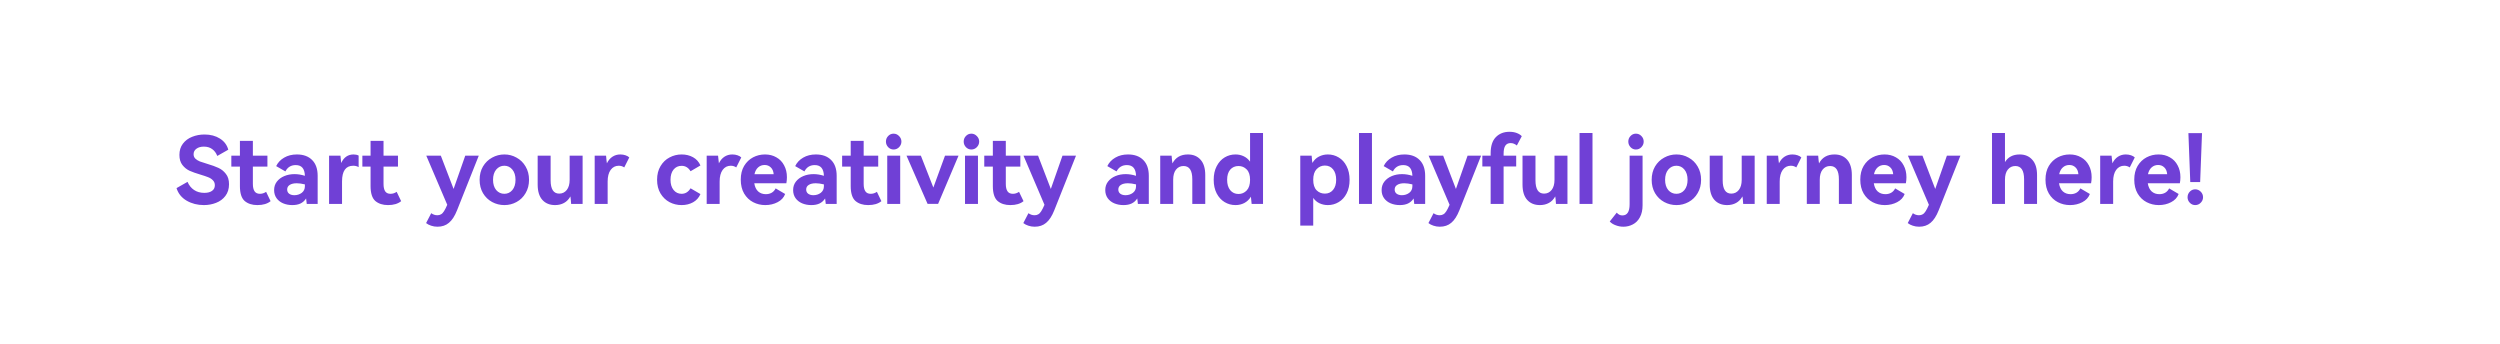 <svg width="858" height="118" viewBox="0 0 858 118" fill="none" xmlns="http://www.w3.org/2000/svg">
<path d="M78.6 63.216C78.6 64.816 78.184 66.16 77.352 67.248C76.541 68.315 75.475 69.104 74.152 69.616C72.851 70.128 71.454 70.384 69.96 70.384C67.784 70.384 65.822 69.883 64.072 68.88C62.323 67.856 61.16 66.416 60.584 64.56L64.36 62.416C64.872 63.611 65.619 64.539 66.6 65.2C67.582 65.861 68.755 66.192 70.12 66.192C71.23 66.192 72.104 65.968 72.744 65.52C73.406 65.072 73.736 64.421 73.736 63.568C73.736 62.885 73.512 62.32 73.064 61.872C72.638 61.424 72.094 61.072 71.432 60.816C70.792 60.56 69.907 60.261 68.776 59.92C67.261 59.472 66.024 59.035 65.064 58.608C64.104 58.16 63.283 57.499 62.6 56.624C61.917 55.749 61.576 54.597 61.576 53.168C61.576 51.653 61.971 50.373 62.76 49.328C63.571 48.261 64.627 47.472 65.928 46.96C67.251 46.427 68.669 46.16 70.184 46.16C72.254 46.16 74.024 46.629 75.496 47.568C76.968 48.507 77.918 49.776 78.344 51.376L74.568 53.52C74.184 52.517 73.608 51.739 72.84 51.184C72.072 50.608 71.112 50.32 69.96 50.32C68.915 50.32 68.061 50.565 67.4 51.056C66.76 51.525 66.44 52.155 66.44 52.944C66.44 53.541 66.643 54.043 67.048 54.448C67.454 54.832 67.966 55.152 68.584 55.408C69.224 55.643 70.078 55.92 71.144 56.24C72.68 56.688 73.95 57.147 74.952 57.616C75.955 58.064 76.808 58.747 77.512 59.664C78.237 60.56 78.6 61.744 78.6 63.216ZM92.866 69.04C91.778 69.936 90.263 70.384 88.322 70.384C86.53 70.384 85.079 69.915 83.97 68.976C82.882 68.016 82.338 66.309 82.338 63.856V57.168H79.394V53.424H82.338V48.336H86.786V53.424H91.778V57.168H86.786V63.12C86.786 64.229 86.978 65.072 87.362 65.648C87.746 66.224 88.364 66.512 89.218 66.512C89.964 66.512 90.668 66.288 91.33 65.84L92.866 69.04ZM101.885 53.008C104.125 53.008 105.874 53.648 107.133 54.928C108.392 56.187 109.021 57.989 109.021 60.336V70H105.277C105.256 69.829 105.224 69.552 105.181 69.168C105.16 68.763 105.117 68.411 105.053 68.112C104.562 68.88 103.922 69.456 103.133 69.84C102.365 70.203 101.426 70.384 100.317 70.384C99.165 70.384 98.109 70.181 97.149 69.776C96.21 69.371 95.463 68.784 94.909 68.016C94.354 67.227 94.077 66.299 94.077 65.232C94.077 64.123 94.386 63.163 95.005 62.352C95.645 61.52 96.498 60.88 97.565 60.432C98.632 59.984 99.805 59.76 101.085 59.76C102.237 59.76 103.421 59.952 104.637 60.336C104.573 57.883 103.528 56.656 101.501 56.656C99.879 56.656 98.695 57.381 97.949 58.832L94.781 57.008C95.378 55.771 96.296 54.8 97.533 54.096C98.77 53.371 100.221 53.008 101.885 53.008ZM104.637 63.28C103.57 63.024 102.642 62.896 101.853 62.896C100.808 62.896 99.997 63.088 99.421 63.472C98.845 63.835 98.557 64.357 98.557 65.04C98.557 65.659 98.781 66.139 99.229 66.48C99.698 66.821 100.296 66.992 101.021 66.992C101.981 66.992 102.824 66.725 103.549 66.192C104.274 65.637 104.637 64.88 104.637 63.92V63.28ZM137.675 69.04C136.587 69.936 135.083 70.384 133.163 70.384C131.371 70.384 129.921 69.915 128.811 68.976C127.723 68.016 127.179 66.309 127.179 63.856V57.168H124.363V53.424H127.179V48.336H131.627V53.424H136.587V57.168H131.627V63.12C131.627 64.251 131.819 65.104 132.203 65.68C132.587 66.235 133.195 66.512 134.027 66.512C134.774 66.512 135.478 66.288 136.139 65.84L137.675 69.04ZM117.099 55.952C117.995 53.989 119.414 53.008 121.355 53.008C122.017 53.008 122.593 53.136 123.083 53.392V57.36C122.55 57.04 121.931 56.88 121.227 56.88C118.667 56.88 117.387 58.683 117.387 62.288V70H112.939V53.424H116.843C116.95 54.725 117.035 55.568 117.099 55.952ZM159.674 53.424H164.314L156.858 72.176C156.069 74.16 155.141 75.589 154.074 76.464C153.029 77.36 151.717 77.808 150.138 77.808C149.37 77.808 148.645 77.691 147.962 77.456C147.301 77.243 146.725 76.944 146.234 76.56L147.994 73.168C148.634 73.637 149.338 73.872 150.106 73.872C150.597 73.872 151.013 73.765 151.354 73.552C151.717 73.36 152.058 73.008 152.378 72.496C152.698 72.005 153.072 71.269 153.498 70.288L146.298 53.424H151.29L155.674 64.848L159.674 53.424ZM164.604 61.712C164.604 59.984 164.988 58.459 165.756 57.136C166.546 55.813 167.591 54.8 168.892 54.096C170.194 53.371 171.602 53.008 173.116 53.008C174.61 53.008 175.996 53.371 177.276 54.096C178.578 54.8 179.612 55.813 180.38 57.136C181.17 58.459 181.564 59.984 181.564 61.712C181.564 63.44 181.17 64.965 180.38 66.288C179.612 67.611 178.578 68.624 177.276 69.328C175.996 70.032 174.61 70.384 173.116 70.384C171.602 70.384 170.194 70.032 168.892 69.328C167.591 68.624 166.546 67.611 165.756 66.288C164.988 64.965 164.604 63.44 164.604 61.712ZM169.212 61.712C169.212 63.184 169.575 64.357 170.3 65.232C171.047 66.085 171.975 66.512 173.084 66.512C174.194 66.512 175.111 66.085 175.836 65.232C176.562 64.357 176.924 63.184 176.924 61.712C176.924 60.24 176.562 59.067 175.836 58.192C175.111 57.317 174.194 56.88 173.084 56.88C171.975 56.88 171.047 57.317 170.3 58.192C169.575 59.067 169.212 60.24 169.212 61.712ZM195.503 53.424H199.951V70H196.015C195.93 68.72 195.844 67.856 195.759 67.408C195.204 68.411 194.479 69.157 193.583 69.648C192.687 70.139 191.663 70.384 190.511 70.384C188.655 70.384 187.194 69.787 186.127 68.592C185.06 67.397 184.527 65.648 184.527 63.344V53.424H188.975V61.872C188.975 64.923 189.956 66.448 191.919 66.448C192.986 66.448 193.85 66.032 194.511 65.2C195.172 64.368 195.503 63.205 195.503 61.712V53.424ZM212.896 53.008C213.536 53.008 214.133 53.104 214.688 53.296C215.242 53.488 215.669 53.733 215.968 54.032L214.24 57.456C213.685 57.072 213.056 56.88 212.352 56.88C211.2 56.88 210.272 57.36 209.568 58.32C208.885 59.28 208.544 60.603 208.544 62.288V70H204.096V53.424H208C208.106 54.704 208.202 55.579 208.288 56.048C208.778 55.045 209.418 54.288 210.208 53.776C210.997 53.264 211.893 53.008 212.896 53.008ZM233.927 66.512C235.207 66.512 236.231 65.883 236.999 64.624L240.391 66.608C239.857 67.845 239.015 68.784 237.863 69.424C236.711 70.064 235.399 70.384 233.927 70.384C232.455 70.384 231.079 70.053 229.799 69.392C228.519 68.709 227.484 67.717 226.695 66.416C225.905 65.093 225.511 63.525 225.511 61.712C225.511 59.877 225.905 58.309 226.695 57.008C227.484 55.685 228.519 54.693 229.799 54.032C231.079 53.349 232.455 53.008 233.927 53.008C235.399 53.008 236.711 53.328 237.863 53.968C239.015 54.608 239.857 55.547 240.391 56.784L236.999 58.768C236.252 57.531 235.228 56.912 233.927 56.912C232.775 56.912 231.847 57.349 231.143 58.224C230.46 59.077 230.119 60.24 230.119 61.712C230.119 63.163 230.471 64.325 231.175 65.2C231.879 66.075 232.796 66.512 233.927 66.512ZM251.333 53.008C251.973 53.008 252.57 53.104 253.125 53.296C253.68 53.488 254.106 53.733 254.405 54.032L252.677 57.456C252.122 57.072 251.493 56.88 250.789 56.88C249.637 56.88 248.709 57.36 248.005 58.32C247.322 59.28 246.981 60.603 246.981 62.288V70H242.533V53.424H246.437C246.544 54.704 246.64 55.579 246.725 56.048C247.216 55.045 247.856 54.288 248.645 53.776C249.434 53.264 250.33 53.008 251.333 53.008ZM262.549 53.008C264.021 53.008 265.323 53.339 266.453 54C267.605 54.64 268.491 55.557 269.109 56.752C269.749 57.925 270.069 59.28 270.069 60.816C270.069 61.499 270.005 62.192 269.877 62.896H258.869C259.061 64.133 259.509 65.072 260.213 65.712C260.917 66.331 261.792 66.64 262.837 66.64C263.584 66.64 264.245 66.48 264.821 66.16C265.419 65.819 265.877 65.317 266.197 64.656L269.461 66.576C269.013 67.792 268.149 68.731 266.869 69.392C265.611 70.053 264.203 70.384 262.645 70.384C261.152 70.384 259.765 70.053 258.485 69.392C257.205 68.731 256.171 67.739 255.381 66.416C254.613 65.093 254.229 63.504 254.229 61.648C254.229 59.813 254.613 58.245 255.381 56.944C256.171 55.643 257.195 54.661 258.453 54C259.712 53.339 261.077 53.008 262.549 53.008ZM262.421 56.624C261.547 56.624 260.8 56.901 260.181 57.456C259.563 58.011 259.147 58.789 258.933 59.792H265.525C265.44 58.768 265.109 57.989 264.533 57.456C263.979 56.901 263.275 56.624 262.421 56.624ZM280.01 53.008C282.25 53.008 283.999 53.648 285.258 54.928C286.517 56.187 287.146 57.989 287.146 60.336V70H283.402C283.381 69.829 283.349 69.552 283.306 69.168C283.285 68.763 283.242 68.411 283.178 68.112C282.687 68.88 282.047 69.456 281.258 69.84C280.49 70.203 279.551 70.384 278.442 70.384C277.29 70.384 276.234 70.181 275.274 69.776C274.335 69.371 273.589 68.784 273.034 68.016C272.479 67.227 272.202 66.299 272.202 65.232C272.202 64.123 272.511 63.163 273.13 62.352C273.77 61.52 274.623 60.88 275.69 60.432C276.757 59.984 277.93 59.76 279.21 59.76C280.362 59.76 281.546 59.952 282.762 60.336C282.698 57.883 281.653 56.656 279.626 56.656C278.005 56.656 276.821 57.381 276.074 58.832L272.906 57.008C273.503 55.771 274.421 54.8 275.658 54.096C276.895 53.371 278.346 53.008 280.01 53.008ZM282.762 63.28C281.695 63.024 280.767 62.896 279.978 62.896C278.933 62.896 278.122 63.088 277.546 63.472C276.97 63.835 276.682 64.357 276.682 65.04C276.682 65.659 276.906 66.139 277.354 66.48C277.823 66.821 278.421 66.992 279.146 66.992C280.106 66.992 280.949 66.725 281.674 66.192C282.399 65.637 282.762 64.88 282.762 63.92V63.28ZM302.491 69.04C301.403 69.936 299.888 70.384 297.947 70.384C296.155 70.384 294.704 69.915 293.595 68.976C292.507 68.016 291.963 66.309 291.963 63.856V57.168H289.019V53.424H291.963V48.336H296.411V53.424H301.403V57.168H296.411V63.12C296.411 64.229 296.603 65.072 296.987 65.648C297.371 66.224 297.989 66.512 298.843 66.512C299.589 66.512 300.293 66.288 300.955 65.84L302.491 69.04ZM306.678 51.312C305.974 51.312 305.355 51.045 304.822 50.512C304.31 49.957 304.054 49.317 304.054 48.592C304.054 47.845 304.31 47.205 304.822 46.672C305.334 46.139 305.953 45.872 306.678 45.872C307.403 45.872 308.033 46.149 308.566 46.704C309.099 47.237 309.366 47.867 309.366 48.592C309.366 49.317 309.099 49.957 308.566 50.512C308.033 51.045 307.403 51.312 306.678 51.312ZM308.95 70H304.502V53.424H308.95V70ZM316.04 53.424L320.328 64.368L324.328 53.424H328.968L321.96 69.968H318.344L311.112 53.424H316.04ZM333.365 51.312C332.661 51.312 332.043 51.045 331.509 50.512C330.997 49.957 330.741 49.317 330.741 48.592C330.741 47.845 330.997 47.205 331.509 46.672C332.021 46.139 332.64 45.872 333.365 45.872C334.091 45.872 334.72 46.149 335.253 46.704C335.787 47.237 336.053 47.867 336.053 48.592C336.053 49.317 335.787 49.957 335.253 50.512C334.72 51.045 334.091 51.312 333.365 51.312ZM335.637 70H331.189V53.424H335.637V70ZM351.272 69.04C350.184 69.936 348.669 70.384 346.728 70.384C344.936 70.384 343.485 69.915 342.376 68.976C341.288 68.016 340.744 66.309 340.744 63.856V57.168H337.8V53.424H340.744V48.336H345.192V53.424H350.184V57.168H345.192V63.12C345.192 64.229 345.384 65.072 345.768 65.648C346.152 66.224 346.771 66.512 347.624 66.512C348.371 66.512 349.075 66.288 349.736 65.84L351.272 69.04ZM364.643 53.424H369.283L361.827 72.176C361.038 74.16 360.11 75.589 359.043 76.464C357.998 77.36 356.686 77.808 355.107 77.808C354.339 77.808 353.614 77.691 352.931 77.456C352.27 77.243 351.694 76.944 351.203 76.56L352.963 73.168C353.603 73.637 354.307 73.872 355.075 73.872C355.566 73.872 355.982 73.765 356.323 73.552C356.686 73.36 357.027 73.008 357.347 72.496C357.667 72.005 358.04 71.269 358.467 70.288L351.267 53.424H356.259L360.643 64.848L364.643 53.424ZM387.135 53.008C389.375 53.008 391.124 53.648 392.383 54.928C393.642 56.187 394.271 57.989 394.271 60.336V70H390.527C390.506 69.829 390.474 69.552 390.431 69.168C390.41 68.763 390.367 68.411 390.303 68.112C389.812 68.88 389.172 69.456 388.383 69.84C387.615 70.203 386.676 70.384 385.567 70.384C384.415 70.384 383.359 70.181 382.399 69.776C381.46 69.371 380.714 68.784 380.159 68.016C379.604 67.227 379.327 66.299 379.327 65.232C379.327 64.123 379.636 63.163 380.255 62.352C380.895 61.52 381.748 60.88 382.815 60.432C383.882 59.984 385.055 59.76 386.335 59.76C387.487 59.76 388.671 59.952 389.887 60.336C389.823 57.883 388.778 56.656 386.751 56.656C385.13 56.656 383.946 57.381 383.199 58.832L380.031 57.008C380.628 55.771 381.546 54.8 382.783 54.096C384.02 53.371 385.471 53.008 387.135 53.008ZM389.887 63.28C388.82 63.024 387.892 62.896 387.103 62.896C386.058 62.896 385.247 63.088 384.671 63.472C384.095 63.835 383.807 64.357 383.807 65.04C383.807 65.659 384.031 66.139 384.479 66.48C384.948 66.821 385.546 66.992 386.271 66.992C387.231 66.992 388.074 66.725 388.799 66.192C389.524 65.637 389.887 64.88 389.887 63.92V63.28ZM407.693 53.008C409.528 53.008 410.979 53.616 412.045 54.832C413.112 56.027 413.645 57.776 413.645 60.08V70H409.197V61.52C409.197 58.491 408.195 56.976 406.189 56.976C405.123 56.976 404.259 57.392 403.597 58.224C402.957 59.035 402.637 60.187 402.637 61.68V70H398.189V53.424H402.093C402.2 54.725 402.296 55.611 402.381 56.08C403.448 54.032 405.219 53.008 407.693 53.008ZM429.022 45.648H433.47V70H429.566C429.459 68.763 429.374 67.931 429.31 67.504C428.734 68.464 427.977 69.189 427.038 69.68C426.121 70.149 425.118 70.384 424.03 70.384C422.665 70.384 421.417 70.043 420.286 69.36C419.155 68.677 418.249 67.685 417.566 66.384C416.883 65.061 416.542 63.504 416.542 61.712C416.542 59.899 416.883 58.341 417.566 57.04C418.249 55.717 419.155 54.715 420.286 54.032C421.417 53.349 422.665 53.008 424.03 53.008C425.033 53.008 425.961 53.211 426.814 53.616C427.689 54.021 428.425 54.64 429.022 55.472V45.648ZM425.054 66.576C426.163 66.576 427.102 66.171 427.87 65.36C428.638 64.549 429.022 63.333 429.022 61.712C429.022 60.112 428.638 58.928 427.87 58.16C427.102 57.371 426.163 56.976 425.054 56.976C423.881 56.976 422.931 57.392 422.206 58.224C421.502 59.056 421.15 60.219 421.15 61.712C421.15 63.205 421.502 64.389 422.206 65.264C422.931 66.139 423.881 66.576 425.054 66.576ZM455.724 53.008C457.068 53.008 458.305 53.349 459.436 54.032C460.588 54.715 461.495 55.717 462.156 57.04C462.839 58.363 463.18 59.92 463.18 61.712C463.18 63.504 462.839 65.061 462.156 66.384C461.495 67.685 460.588 68.677 459.436 69.36C458.305 70.043 457.068 70.384 455.724 70.384C454.7 70.384 453.751 70.181 452.876 69.776C452.001 69.371 451.276 68.752 450.7 67.92V77.424H446.252V53.424H450.156L450.252 54.512C450.273 54.725 450.295 54.949 450.316 55.184C450.337 55.419 450.369 55.664 450.412 55.92C450.988 54.939 451.735 54.213 452.652 53.744C453.591 53.253 454.615 53.008 455.724 53.008ZM454.7 66.448C455.852 66.448 456.78 66.032 457.484 65.2C458.209 64.347 458.572 63.184 458.572 61.712C458.572 60.197 458.22 59.003 457.516 58.128C456.812 57.253 455.873 56.816 454.7 56.816C453.591 56.816 452.641 57.232 451.852 58.064C451.084 58.875 450.7 60.091 450.7 61.712C450.7 63.312 451.084 64.507 451.852 65.296C452.62 66.064 453.569 66.448 454.7 66.448ZM470.856 70H466.408V45.648H470.856V70ZM481.979 53.008C484.219 53.008 485.968 53.648 487.227 54.928C488.485 56.187 489.115 57.989 489.115 60.336V70H485.371C485.349 69.829 485.317 69.552 485.275 69.168C485.253 68.763 485.211 68.411 485.147 68.112C484.656 68.88 484.016 69.456 483.227 69.84C482.459 70.203 481.52 70.384 480.411 70.384C479.259 70.384 478.203 70.181 477.243 69.776C476.304 69.371 475.557 68.784 475.003 68.016C474.448 67.227 474.171 66.299 474.171 65.232C474.171 64.123 474.48 63.163 475.099 62.352C475.739 61.52 476.592 60.88 477.659 60.432C478.725 59.984 479.899 59.76 481.179 59.76C482.331 59.76 483.515 59.952 484.731 60.336C484.667 57.883 483.621 56.656 481.595 56.656C479.973 56.656 478.789 57.381 478.043 58.832L474.875 57.008C475.472 55.771 476.389 54.8 477.627 54.096C478.864 53.371 480.315 53.008 481.979 53.008ZM484.731 63.28C483.664 63.024 482.736 62.896 481.947 62.896C480.901 62.896 480.091 63.088 479.515 63.472C478.939 63.835 478.651 64.357 478.651 65.04C478.651 65.659 478.875 66.139 479.323 66.48C479.792 66.821 480.389 66.992 481.115 66.992C482.075 66.992 482.917 66.725 483.643 66.192C484.368 65.637 484.731 64.88 484.731 63.92V63.28ZM503.674 53.424H508.314L500.858 72.176C500.069 74.16 499.141 75.589 498.074 76.464C497.029 77.36 495.717 77.808 494.138 77.808C493.37 77.808 492.645 77.691 491.962 77.456C491.301 77.243 490.725 76.944 490.234 76.56L491.994 73.168C492.634 73.637 493.338 73.872 494.106 73.872C494.597 73.872 495.013 73.765 495.354 73.552C495.717 73.36 496.058 73.008 496.378 72.496C496.698 72.005 497.072 71.269 497.498 70.288L490.298 53.424H495.29L499.674 64.848L503.674 53.424ZM518.437 49.104C517.648 49.104 517.05 49.392 516.645 49.968C516.24 50.544 516.037 51.483 516.037 52.784V53.424H520.357V57.136H516.037V70H511.589V57.136H508.741V53.424H511.589V52.624C511.589 50.128 512.186 48.272 513.381 47.056C514.576 45.84 516.133 45.232 518.053 45.232C518.992 45.232 519.824 45.371 520.549 45.648C521.274 45.925 521.85 46.288 522.277 46.736L520.581 49.936C519.92 49.381 519.205 49.104 518.437 49.104ZM533.503 53.424H537.951V70H534.015C533.93 68.72 533.844 67.856 533.759 67.408C533.204 68.411 532.479 69.157 531.583 69.648C530.687 70.139 529.663 70.384 528.511 70.384C526.655 70.384 525.194 69.787 524.127 68.592C523.06 67.397 522.527 65.648 522.527 63.344V53.424H526.975V61.872C526.975 64.923 527.956 66.448 529.919 66.448C530.986 66.448 531.85 66.032 532.511 65.2C533.172 64.368 533.503 63.205 533.503 61.712V53.424ZM546.544 70H542.096V45.648H546.544V70ZM561.427 51.312C560.723 51.312 560.115 51.045 559.603 50.512C559.091 49.957 558.835 49.317 558.835 48.592C558.835 47.845 559.091 47.205 559.603 46.672C560.115 46.139 560.723 45.872 561.427 45.872C562.174 45.872 562.803 46.139 563.315 46.672C563.848 47.205 564.115 47.845 564.115 48.592C564.115 49.317 563.848 49.957 563.315 50.512C562.803 51.045 562.174 51.312 561.427 51.312ZM557.139 77.808C556.243 77.808 555.379 77.648 554.547 77.328C553.694 77.029 553 76.592 552.467 76.016L554.867 72.976C555.4 73.616 556.04 73.936 556.787 73.936C557.619 73.936 558.238 73.627 558.643 73.008C559.07 72.389 559.283 71.408 559.283 70.064V53.424H563.731V70.416C563.731 72.08 563.422 73.467 562.803 74.576C562.206 75.685 561.406 76.496 560.403 77.008C559.4 77.541 558.312 77.808 557.139 77.808ZM566.854 61.712C566.854 59.984 567.238 58.459 568.006 57.136C568.796 55.813 569.841 54.8 571.142 54.096C572.444 53.371 573.852 53.008 575.366 53.008C576.86 53.008 578.246 53.371 579.526 54.096C580.828 54.8 581.862 55.813 582.63 57.136C583.42 58.459 583.814 59.984 583.814 61.712C583.814 63.44 583.42 64.965 582.63 66.288C581.862 67.611 580.828 68.624 579.526 69.328C578.246 70.032 576.86 70.384 575.366 70.384C573.852 70.384 572.444 70.032 571.142 69.328C569.841 68.624 568.796 67.611 568.006 66.288C567.238 64.965 566.854 63.44 566.854 61.712ZM571.462 61.712C571.462 63.184 571.825 64.357 572.55 65.232C573.297 66.085 574.225 66.512 575.334 66.512C576.444 66.512 577.361 66.085 578.086 65.232C578.812 64.357 579.174 63.184 579.174 61.712C579.174 60.24 578.812 59.067 578.086 58.192C577.361 57.317 576.444 56.88 575.334 56.88C574.225 56.88 573.297 57.317 572.55 58.192C571.825 59.067 571.462 60.24 571.462 61.712ZM597.753 53.424H602.201V70H598.265C598.18 68.72 598.094 67.856 598.009 67.408C597.454 68.411 596.729 69.157 595.833 69.648C594.937 70.139 593.913 70.384 592.761 70.384C590.905 70.384 589.444 69.787 588.377 68.592C587.31 67.397 586.777 65.648 586.777 63.344V53.424H591.225V61.872C591.225 64.923 592.206 66.448 594.169 66.448C595.236 66.448 596.1 66.032 596.761 65.2C597.422 64.368 597.753 63.205 597.753 61.712V53.424ZM615.146 53.008C615.786 53.008 616.383 53.104 616.938 53.296C617.492 53.488 617.919 53.733 618.218 54.032L616.49 57.456C615.935 57.072 615.306 56.88 614.602 56.88C613.45 56.88 612.522 57.36 611.818 58.32C611.135 59.28 610.794 60.603 610.794 62.288V70H606.346V53.424H610.25C610.356 54.704 610.452 55.579 610.538 56.048C611.028 55.045 611.668 54.288 612.458 53.776C613.247 53.264 614.143 53.008 615.146 53.008ZM629.6 53.008C631.434 53.008 632.885 53.616 633.952 54.832C635.018 56.027 635.552 57.776 635.552 60.08V70H631.104V61.52C631.104 58.491 630.101 56.976 628.096 56.976C627.029 56.976 626.165 57.392 625.504 58.224C624.864 59.035 624.544 60.187 624.544 61.68V70H620.096V53.424H624C624.106 54.725 624.202 55.611 624.288 56.08C625.354 54.032 627.125 53.008 629.6 53.008ZM646.768 53.008C648.24 53.008 649.541 53.339 650.672 54C651.824 54.64 652.709 55.557 653.328 56.752C653.968 57.925 654.288 59.28 654.288 60.816C654.288 61.499 654.224 62.192 654.096 62.896H643.088C643.28 64.133 643.728 65.072 644.432 65.712C645.136 66.331 646.011 66.64 647.056 66.64C647.803 66.64 648.464 66.48 649.04 66.16C649.637 65.819 650.096 65.317 650.416 64.656L653.68 66.576C653.232 67.792 652.368 68.731 651.088 69.392C649.829 70.053 648.421 70.384 646.864 70.384C645.371 70.384 643.984 70.053 642.704 69.392C641.424 68.731 640.389 67.739 639.6 66.416C638.832 65.093 638.448 63.504 638.448 61.648C638.448 59.813 638.832 58.245 639.6 56.944C640.389 55.643 641.413 54.661 642.672 54C643.931 53.339 645.296 53.008 646.768 53.008ZM646.64 56.624C645.765 56.624 645.019 56.901 644.4 57.456C643.781 58.011 643.365 58.789 643.152 59.792H649.744C649.659 58.768 649.328 57.989 648.752 57.456C648.197 56.901 647.493 56.624 646.64 56.624ZM668.174 53.424H672.814L665.358 72.176C664.569 74.16 663.641 75.589 662.574 76.464C661.529 77.36 660.217 77.808 658.638 77.808C657.87 77.808 657.145 77.691 656.462 77.456C655.801 77.243 655.225 76.944 654.734 76.56L656.494 73.168C657.134 73.637 657.838 73.872 658.606 73.872C659.097 73.872 659.513 73.765 659.854 73.552C660.217 73.36 660.558 73.008 660.878 72.496C661.198 72.005 661.572 71.269 661.998 70.288L654.798 53.424H659.79L664.174 64.848L668.174 53.424ZM693.162 53.008C694.975 53.008 696.415 53.616 697.482 54.832C698.57 56.027 699.114 57.776 699.114 60.08V70H694.666V61.52C694.666 58.491 693.663 56.976 691.658 56.976C690.591 56.976 689.727 57.392 689.066 58.224C688.426 59.035 688.106 60.187 688.106 61.68V70H683.658V45.648H688.106V55.632C689.173 53.883 690.858 53.008 693.162 53.008ZM710.331 53.008C711.803 53.008 713.104 53.339 714.235 54C715.387 54.64 716.272 55.557 716.891 56.752C717.531 57.925 717.851 59.28 717.851 60.816C717.851 61.499 717.787 62.192 717.659 62.896H706.651C706.843 64.133 707.291 65.072 707.995 65.712C708.699 66.331 709.573 66.64 710.619 66.64C711.365 66.64 712.027 66.48 712.603 66.16C713.2 65.819 713.659 65.317 713.979 64.656L717.243 66.576C716.795 67.792 715.931 68.731 714.651 69.392C713.392 70.053 711.984 70.384 710.427 70.384C708.933 70.384 707.547 70.053 706.267 69.392C704.987 68.731 703.952 67.739 703.163 66.416C702.395 65.093 702.011 63.504 702.011 61.648C702.011 59.813 702.395 58.245 703.163 56.944C703.952 55.643 704.976 54.661 706.235 54C707.493 53.339 708.859 53.008 710.331 53.008ZM710.203 56.624C709.328 56.624 708.581 56.901 707.963 57.456C707.344 58.011 706.928 58.789 706.715 59.792H713.307C713.221 58.768 712.891 57.989 712.315 57.456C711.76 56.901 711.056 56.624 710.203 56.624ZM729.583 53.008C730.223 53.008 730.82 53.104 731.375 53.296C731.93 53.488 732.356 53.733 732.655 54.032L730.927 57.456C730.372 57.072 729.743 56.88 729.039 56.88C727.887 56.88 726.959 57.36 726.255 58.32C725.572 59.28 725.231 60.603 725.231 62.288V70H720.783V53.424H724.687C724.794 54.704 724.89 55.579 724.975 56.048C725.466 55.045 726.106 54.288 726.895 53.776C727.684 53.264 728.58 53.008 729.583 53.008ZM740.799 53.008C742.271 53.008 743.573 53.339 744.703 54C745.855 54.64 746.741 55.557 747.359 56.752C747.999 57.925 748.319 59.28 748.319 60.816C748.319 61.499 748.255 62.192 748.127 62.896H737.119C737.311 64.133 737.759 65.072 738.463 65.712C739.167 66.331 740.042 66.64 741.087 66.64C741.834 66.64 742.495 66.48 743.071 66.16C743.669 65.819 744.127 65.317 744.447 64.656L747.711 66.576C747.263 67.792 746.399 68.731 745.119 69.392C743.861 70.053 742.453 70.384 740.895 70.384C739.402 70.384 738.015 70.053 736.735 69.392C735.455 68.731 734.421 67.739 733.631 66.416C732.863 65.093 732.479 63.504 732.479 61.648C732.479 59.813 732.863 58.245 733.631 56.944C734.421 55.643 735.445 54.661 736.703 54C737.962 53.339 739.327 53.008 740.799 53.008ZM740.671 56.624C739.797 56.624 739.05 56.901 738.431 57.456C737.813 58.011 737.397 58.789 737.183 59.792H743.775C743.69 58.768 743.359 57.989 742.783 57.456C742.229 56.901 741.525 56.624 740.671 56.624ZM751.7 62.48L751.06 45.68H755.732L755.092 62.48H751.7ZM753.396 70.384C752.671 70.384 752.052 70.117 751.54 69.584C751.028 69.051 750.772 68.421 750.772 67.696C750.772 66.949 751.028 66.309 751.54 65.776C752.052 65.243 752.671 64.976 753.396 64.976C754.121 64.976 754.751 65.243 755.284 65.776C755.817 66.309 756.084 66.949 756.084 67.696C756.084 68.421 755.817 69.051 755.284 69.584C754.772 70.117 754.143 70.384 753.396 70.384Z" fill="#7040D6"/>
</svg>

